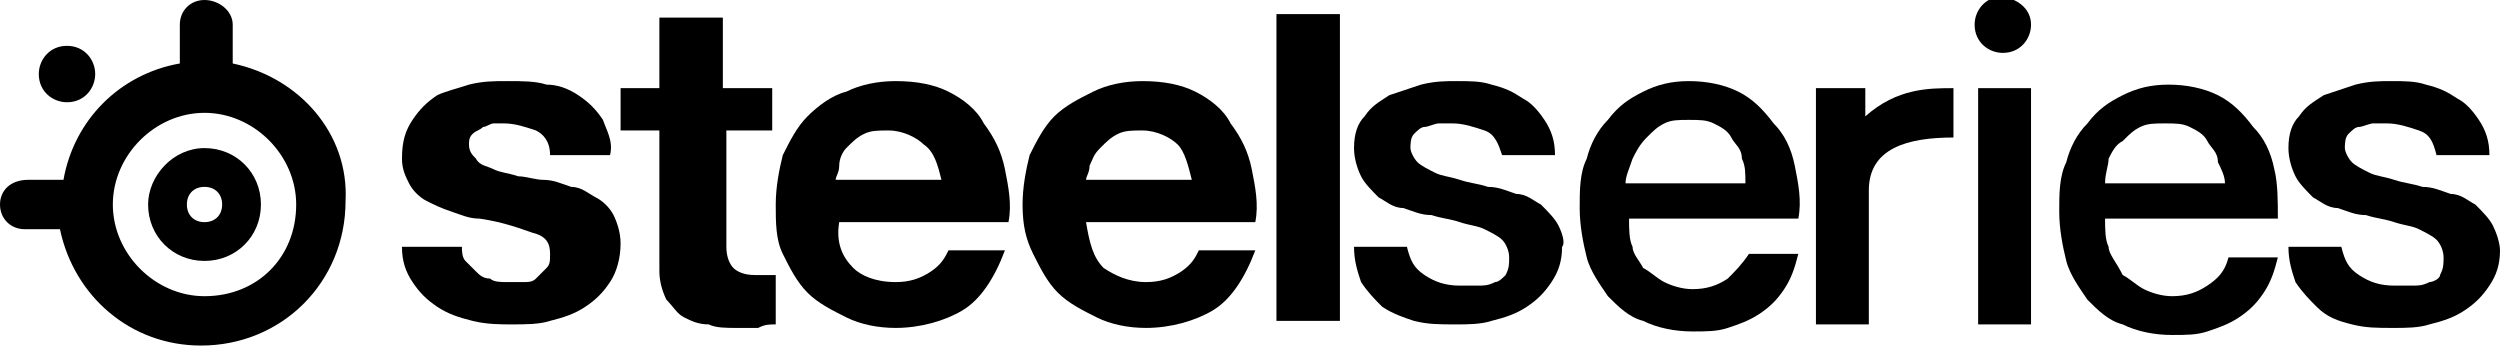 <?xml version="1.0" encoding="utf-8"?>
<!-- Generator: Adobe Illustrator 24.2.1, SVG Export Plug-In . SVG Version: 6.00 Build 0)  -->
<svg version="1.1" id="Layer_1" xmlns="http://www.w3.org/2000/svg" xmlns:xlink="http://www.w3.org/1999/xlink" x="0px" y="0px"
	 viewBox="0 0 70.9 9.9" width="70.9px" height="9.9px" enable-background="new 0 0 70.9 9.9" xml:space="preserve">
<g>
	<path d="M57.6,0.7c0,0.4-0.3,0.8-0.8,0.8c-0.4,0-0.8-0.3-0.8-0.8c0-0.4,0.3-0.8,0.8-0.8C57.3,0,57.6,0.3,57.6,0.7"/>
	<path d="M21.9,2.5v1.2h-1.3V7c0,0.3,0.1,0.5,0.2,0.6c0.1,0.1,0.3,0.2,0.6,0.2c0.1,0,0.2,0,0.3,0c0.1,0,0.2,0,0.3,0v1.4
		c-0.2,0-0.3,0-0.5,0.1c-0.2,0-0.4,0-0.6,0c-0.3,0-0.6,0-0.8-0.1c-0.3,0-0.5-0.1-0.7-0.2c-0.2-0.1-0.3-0.3-0.5-0.5
		c-0.1-0.2-0.2-0.5-0.2-0.8V3.7h-1.1V2.5h1.1v-2h1.8v2H21.9z"/>
	<path d="M24.2,7.6C24.4,7.8,24.8,8,25.4,8c0.4,0,0.7-0.1,1-0.3c0.3-0.2,0.4-0.4,0.5-0.6h1.6c-0.3,0.8-0.7,1.4-1.2,1.7
		c-0.5,0.3-1.2,0.5-1.9,0.5c-0.5,0-1-0.1-1.4-0.3c-0.4-0.2-0.8-0.4-1.1-0.7c-0.3-0.3-0.5-0.7-0.7-1.1c-0.2-0.4-0.2-0.9-0.2-1.4
		c0-0.5,0.1-1,0.2-1.4c0.2-0.4,0.4-0.8,0.7-1.1c0.3-0.3,0.7-0.6,1.1-0.7c0.4-0.2,0.9-0.3,1.4-0.3c0.6,0,1.1,0.1,1.5,0.3
		c0.4,0.2,0.8,0.5,1,0.9c0.3,0.4,0.5,0.8,0.6,1.3c0.1,0.5,0.2,1,0.1,1.5h-4.8C23.7,6.9,23.9,7.3,24.2,7.6z M26.2,4.1
		c-0.2-0.2-0.6-0.4-1-0.4c-0.3,0-0.5,0-0.7,0.1c-0.2,0.1-0.3,0.2-0.5,0.4c-0.1,0.1-0.2,0.3-0.2,0.5c0,0.2-0.1,0.3-0.1,0.4h3
		C26.6,4.7,26.5,4.3,26.2,4.1z"/>
	<path d="M31.3,7.6C31.6,7.8,32,8,32.5,8c0.4,0,0.7-0.1,1-0.3c0.3-0.2,0.4-0.4,0.5-0.6h1.6c-0.3,0.8-0.7,1.4-1.2,1.7
		c-0.5,0.3-1.2,0.5-1.9,0.5c-0.5,0-1-0.1-1.4-0.3c-0.4-0.2-0.8-0.4-1.1-0.7c-0.3-0.3-0.5-0.7-0.7-1.1C29.1,6.8,29,6.4,29,5.8
		c0-0.5,0.1-1,0.2-1.4c0.2-0.4,0.4-0.8,0.7-1.1C30.2,3,30.6,2.8,31,2.6c0.4-0.2,0.9-0.3,1.4-0.3c0.6,0,1.1,0.1,1.5,0.3
		c0.4,0.2,0.8,0.5,1,0.9c0.3,0.4,0.5,0.8,0.6,1.3c0.1,0.5,0.2,1,0.1,1.5h-4.8C30.9,6.9,31,7.3,31.3,7.6z M33.4,4.1
		c-0.2-0.2-0.6-0.4-1-0.4c-0.3,0-0.5,0-0.7,0.1c-0.2,0.1-0.3,0.2-0.5,0.4C31,4.4,31,4.5,30.9,4.7c0,0.2-0.1,0.3-0.1,0.4h3
		C33.7,4.7,33.6,4.3,33.4,4.1z"/>
	<path d="M38,0.4v8.7h-1.8V0.4H38z"/>
	<g>
		<path d="M49,7.9c-0.3,0.2-0.6,0.3-1,0.3c-0.3,0-0.6-0.1-0.8-0.2c-0.2-0.1-0.4-0.3-0.6-0.4c-0.1-0.2-0.3-0.4-0.3-0.6
			c-0.1-0.2-0.1-0.5-0.1-0.8H51c0.1-0.5,0-1-0.1-1.5c-0.1-0.5-0.3-0.9-0.6-1.2c-0.3-0.4-0.6-0.7-1-0.9c-0.4-0.2-0.9-0.3-1.4-0.3
			c-0.5,0-0.9,0.1-1.3,0.3c-0.4,0.2-0.7,0.4-1,0.8c-0.3,0.3-0.5,0.7-0.6,1.1c-0.2,0.4-0.2,0.9-0.2,1.4c0,0.5,0.1,1,0.2,1.4
			c0.1,0.4,0.4,0.8,0.6,1.1c0.3,0.3,0.6,0.6,1,0.7c0.4,0.2,0.9,0.3,1.4,0.3c0.4,0,0.7,0,1-0.1c0.3-0.1,0.6-0.2,0.9-0.4
			c0.3-0.2,0.5-0.4,0.7-0.7c0.2-0.3,0.3-0.6,0.4-1h-1.4C49.4,7.5,49.2,7.7,49,7.9z M46.3,4.5c0.1-0.2,0.2-0.4,0.4-0.6
			c0.2-0.2,0.3-0.3,0.5-0.4c0.2-0.1,0.4-0.1,0.7-0.1c0.3,0,0.5,0,0.7,0.1c0.2,0.1,0.4,0.2,0.5,0.4c0.1,0.2,0.3,0.3,0.3,0.6
			c0.1,0.2,0.1,0.4,0.1,0.7h-3.4C46.1,5,46.2,4.8,46.3,4.5z"/>
	</g>
	<path d="M56.1,2.5h1.5v6.7h-1.5V2.5z"/>
	<g>
		<path d="M44.2,6.4c-0.1-0.2-0.3-0.4-0.5-0.6c-0.2-0.1-0.4-0.3-0.7-0.3c-0.3-0.1-0.5-0.2-0.8-0.2c-0.3-0.1-0.5-0.1-0.8-0.2
			C41.1,5,40.9,5,40.7,4.9c-0.2-0.1-0.4-0.2-0.5-0.3C40.1,4.5,40,4.3,40,4.2c0-0.1,0-0.3,0.1-0.4c0.1-0.1,0.2-0.2,0.3-0.2
			c0.1,0,0.3-0.1,0.4-0.1c0.1,0,0.3,0,0.4,0c0.3,0,0.6,0.1,0.9,0.2c0.3,0.1,0.4,0.4,0.5,0.7h1.5c0-0.4-0.1-0.7-0.3-1
			c-0.2-0.3-0.4-0.5-0.6-0.6c-0.3-0.2-0.5-0.3-0.9-0.4c-0.3-0.1-0.6-0.1-1-0.1c-0.3,0-0.6,0-1,0.1c-0.3,0.1-0.6,0.2-0.9,0.3
			c-0.3,0.2-0.5,0.3-0.7,0.6c-0.2,0.2-0.3,0.5-0.3,0.9c0,0.3,0.1,0.6,0.2,0.8c0.1,0.2,0.3,0.4,0.5,0.6c0.2,0.1,0.4,0.3,0.7,0.3
			c0.3,0.1,0.5,0.2,0.8,0.2c0.3,0.1,0.5,0.1,0.8,0.2c0.3,0.1,0.5,0.1,0.7,0.2c0.2,0.1,0.4,0.2,0.5,0.3c0.1,0.1,0.2,0.3,0.2,0.5
			c0,0.2,0,0.3-0.1,0.5C42.6,7.9,42.5,8,42.4,8c-0.2,0.1-0.3,0.1-0.5,0.1c-0.2,0-0.3,0-0.5,0c-0.4,0-0.7-0.1-1-0.3
			c-0.3-0.2-0.4-0.4-0.5-0.8h-1.5c0,0.4,0.1,0.7,0.2,1c0.2,0.3,0.4,0.5,0.6,0.7c0.3,0.2,0.6,0.3,0.9,0.4c0.4,0.1,0.7,0.1,1.2,0.1
			c0.3,0,0.7,0,1-0.1c0.4-0.1,0.7-0.2,1-0.4c0.3-0.2,0.5-0.4,0.7-0.7c0.2-0.3,0.3-0.6,0.3-1C44.4,6.9,44.3,6.6,44.2,6.4z"/>
	</g>
	<g>
		<path d="M64.5,4.8c-0.1-0.5-0.3-0.9-0.6-1.2c-0.3-0.4-0.6-0.7-1-0.9c-0.4-0.2-0.9-0.3-1.4-0.3c-0.5,0-0.9,0.1-1.3,0.3
			c-0.4,0.2-0.7,0.4-1,0.8c-0.3,0.3-0.5,0.7-0.6,1.1c-0.2,0.4-0.2,0.9-0.2,1.4c0,0.5,0.1,1,0.2,1.4c0.1,0.4,0.4,0.8,0.6,1.1
			c0.3,0.3,0.6,0.6,1,0.7c0.4,0.2,0.9,0.3,1.4,0.3c0.4,0,0.7,0,1-0.1c0.3-0.1,0.6-0.2,0.9-0.4c0.3-0.2,0.5-0.4,0.7-0.7
			c0.2-0.3,0.3-0.6,0.4-1h-1.4c-0.1,0.4-0.3,0.6-0.6,0.8c-0.3,0.2-0.6,0.3-1,0.3c-0.3,0-0.6-0.1-0.8-0.2c-0.2-0.1-0.4-0.3-0.6-0.4
			C60,7.4,59.8,7.2,59.8,7c-0.1-0.2-0.1-0.5-0.1-0.8h4.9C64.6,5.7,64.6,5.2,64.5,4.8z M59.7,5.2c0-0.3,0.1-0.5,0.1-0.7
			C59.9,4.3,60,4.1,60.2,4c0.2-0.2,0.3-0.3,0.5-0.4c0.2-0.1,0.4-0.1,0.7-0.1c0.3,0,0.5,0,0.7,0.1c0.2,0.1,0.4,0.2,0.5,0.4
			c0.1,0.2,0.3,0.3,0.3,0.6C63,4.8,63.1,5,63.1,5.2H59.7z"/>
	</g>
	<g>
		<path d="M70.7,6.4c-0.1-0.2-0.3-0.4-0.5-0.6c-0.2-0.1-0.4-0.3-0.7-0.3c-0.3-0.1-0.5-0.2-0.8-0.2c-0.3-0.1-0.5-0.1-0.8-0.2
			C67.6,5,67.4,5,67.2,4.9c-0.2-0.1-0.4-0.2-0.5-0.3c-0.1-0.1-0.2-0.3-0.2-0.4c0-0.1,0-0.3,0.1-0.4c0.1-0.1,0.2-0.2,0.3-0.2
			c0.1,0,0.3-0.1,0.4-0.1c0.1,0,0.3,0,0.4,0c0.3,0,0.6,0.1,0.9,0.2C68.9,3.8,69,4,69.1,4.4h1.5c0-0.4-0.1-0.7-0.3-1
			c-0.2-0.3-0.4-0.5-0.6-0.6c-0.3-0.2-0.5-0.3-0.9-0.4c-0.3-0.1-0.6-0.1-1-0.1c-0.3,0-0.6,0-1,0.1c-0.3,0.1-0.6,0.2-0.9,0.3
			c-0.3,0.2-0.5,0.3-0.7,0.6c-0.2,0.2-0.3,0.5-0.3,0.9c0,0.3,0.1,0.6,0.2,0.8c0.1,0.2,0.3,0.4,0.5,0.6c0.2,0.1,0.4,0.3,0.7,0.3
			c0.3,0.1,0.5,0.2,0.8,0.2c0.3,0.1,0.5,0.1,0.8,0.2c0.3,0.1,0.5,0.1,0.7,0.2c0.2,0.1,0.4,0.2,0.5,0.3c0.1,0.1,0.2,0.3,0.2,0.5
			c0,0.2,0,0.3-0.1,0.5C69.2,7.9,69,8,68.9,8c-0.2,0.1-0.3,0.1-0.5,0.1c-0.2,0-0.3,0-0.5,0c-0.4,0-0.7-0.1-1-0.3
			c-0.3-0.2-0.4-0.4-0.5-0.8h-1.5c0,0.4,0.1,0.7,0.2,1c0.2,0.3,0.4,0.5,0.6,0.7C66,9,66.3,9.1,66.7,9.2c0.4,0.1,0.7,0.1,1.2,0.1
			c0.3,0,0.7,0,1-0.1c0.4-0.1,0.7-0.2,1-0.4c0.3-0.2,0.5-0.4,0.7-0.7c0.2-0.3,0.3-0.6,0.3-1C70.9,6.9,70.8,6.6,70.7,6.4z"/>
	</g>
	<g>
		<path d="M17.1,3.4c-0.2-0.3-0.4-0.5-0.7-0.7c-0.3-0.2-0.6-0.3-0.9-0.3c-0.3-0.1-0.7-0.1-1.1-0.1c-0.4,0-0.7,0-1.1,0.1
			c-0.3,0.1-0.7,0.2-0.9,0.3c-0.3,0.2-0.5,0.4-0.7,0.7c-0.2,0.3-0.3,0.6-0.3,1.1c0,0.3,0.1,0.5,0.2,0.7c0.1,0.2,0.3,0.4,0.5,0.5
			c0.2,0.1,0.4,0.2,0.7,0.3c0.3,0.1,0.5,0.2,0.8,0.2c0.7,0.1,1.2,0.3,1.5,0.4c0.4,0.1,0.5,0.3,0.5,0.6c0,0.2,0,0.3-0.1,0.4
			c-0.1,0.1-0.2,0.2-0.3,0.3c-0.1,0.1-0.2,0.1-0.4,0.1c-0.1,0-0.3,0-0.4,0c-0.2,0-0.4,0-0.5-0.1c-0.2,0-0.3-0.1-0.4-0.2
			c-0.1-0.1-0.2-0.2-0.3-0.3c-0.1-0.1-0.1-0.3-0.1-0.4h-1.7c0,0.4,0.1,0.7,0.3,1c0.2,0.3,0.4,0.5,0.7,0.7c0.3,0.2,0.6,0.3,1,0.4
			c0.4,0.1,0.8,0.1,1.1,0.1c0.4,0,0.8,0,1.1-0.1c0.4-0.1,0.7-0.2,1-0.4c0.3-0.2,0.5-0.4,0.7-0.7c0.2-0.3,0.3-0.7,0.3-1.1
			c0-0.3-0.1-0.6-0.2-0.8c-0.1-0.2-0.3-0.4-0.5-0.5c-0.2-0.1-0.4-0.3-0.7-0.3c-0.3-0.1-0.5-0.2-0.8-0.2C15.2,5.1,14.9,5,14.7,5
			c-0.3-0.1-0.5-0.1-0.7-0.2c-0.2-0.1-0.4-0.1-0.5-0.3c-0.1-0.1-0.2-0.2-0.2-0.4c0-0.1,0-0.2,0.1-0.3c0.1-0.1,0.2-0.1,0.3-0.2
			c0.1,0,0.2-0.1,0.3-0.1c0.1,0,0.2,0,0.3,0c0.3,0,0.6,0.1,0.9,0.2c0.2,0.1,0.4,0.3,0.4,0.7h1.7C17.4,4,17.2,3.7,17.1,3.4z"/>
	</g>
	<path d="M55.4,2.5c-0.7,0-1.6,0-2.5,0.8l0,0V2.5h-1.4v4l0,2.7h0v0h0.7l0.8,0l0-3.8c0-1.2,1.1-1.5,2.4-1.5L55.4,2.5z"/>
	<g>
		<path d="M6.6,1.8V0.7C6.6,0.3,6.2,0,5.8,0C5.4,0,5.1,0.3,5.1,0.7v1.1c-1.7,0.3-3,1.6-3.3,3.3h-1C0.3,5.1,0,5.4,0,5.8
			c0,0.4,0.3,0.7,0.7,0.7h1c0.4,1.9,2,3.3,4,3.3c2.3,0,4.1-1.8,4.1-4.1C9.9,3.8,8.5,2.2,6.6,1.8 M5.8,8.4c-1.4,0-2.6-1.2-2.6-2.6
			c0-1.4,1.2-2.6,2.6-2.6c1.4,0,2.6,1.2,2.6,2.6C8.4,7.3,7.3,8.4,5.8,8.4"/>
		<path d="M4.2,5.8c0,0.9,0.7,1.6,1.6,1.6c0.9,0,1.6-0.7,1.6-1.6c0-0.9-0.7-1.6-1.6-1.6C4.9,4.2,4.2,5,4.2,5.8 M5.3,5.8
			c0-0.3,0.2-0.5,0.5-0.5c0.3,0,0.5,0.2,0.5,0.5c0,0.3-0.2,0.5-0.5,0.5C5.5,6.3,5.3,6.1,5.3,5.8"/>
		<path d="M2.7,2.1c0,0.4-0.3,0.8-0.8,0.8c-0.4,0-0.8-0.3-0.8-0.8c0-0.4,0.3-0.8,0.8-0.8C2.4,1.3,2.7,1.7,2.7,2.1"/>
	</g>
</g>
</svg>
